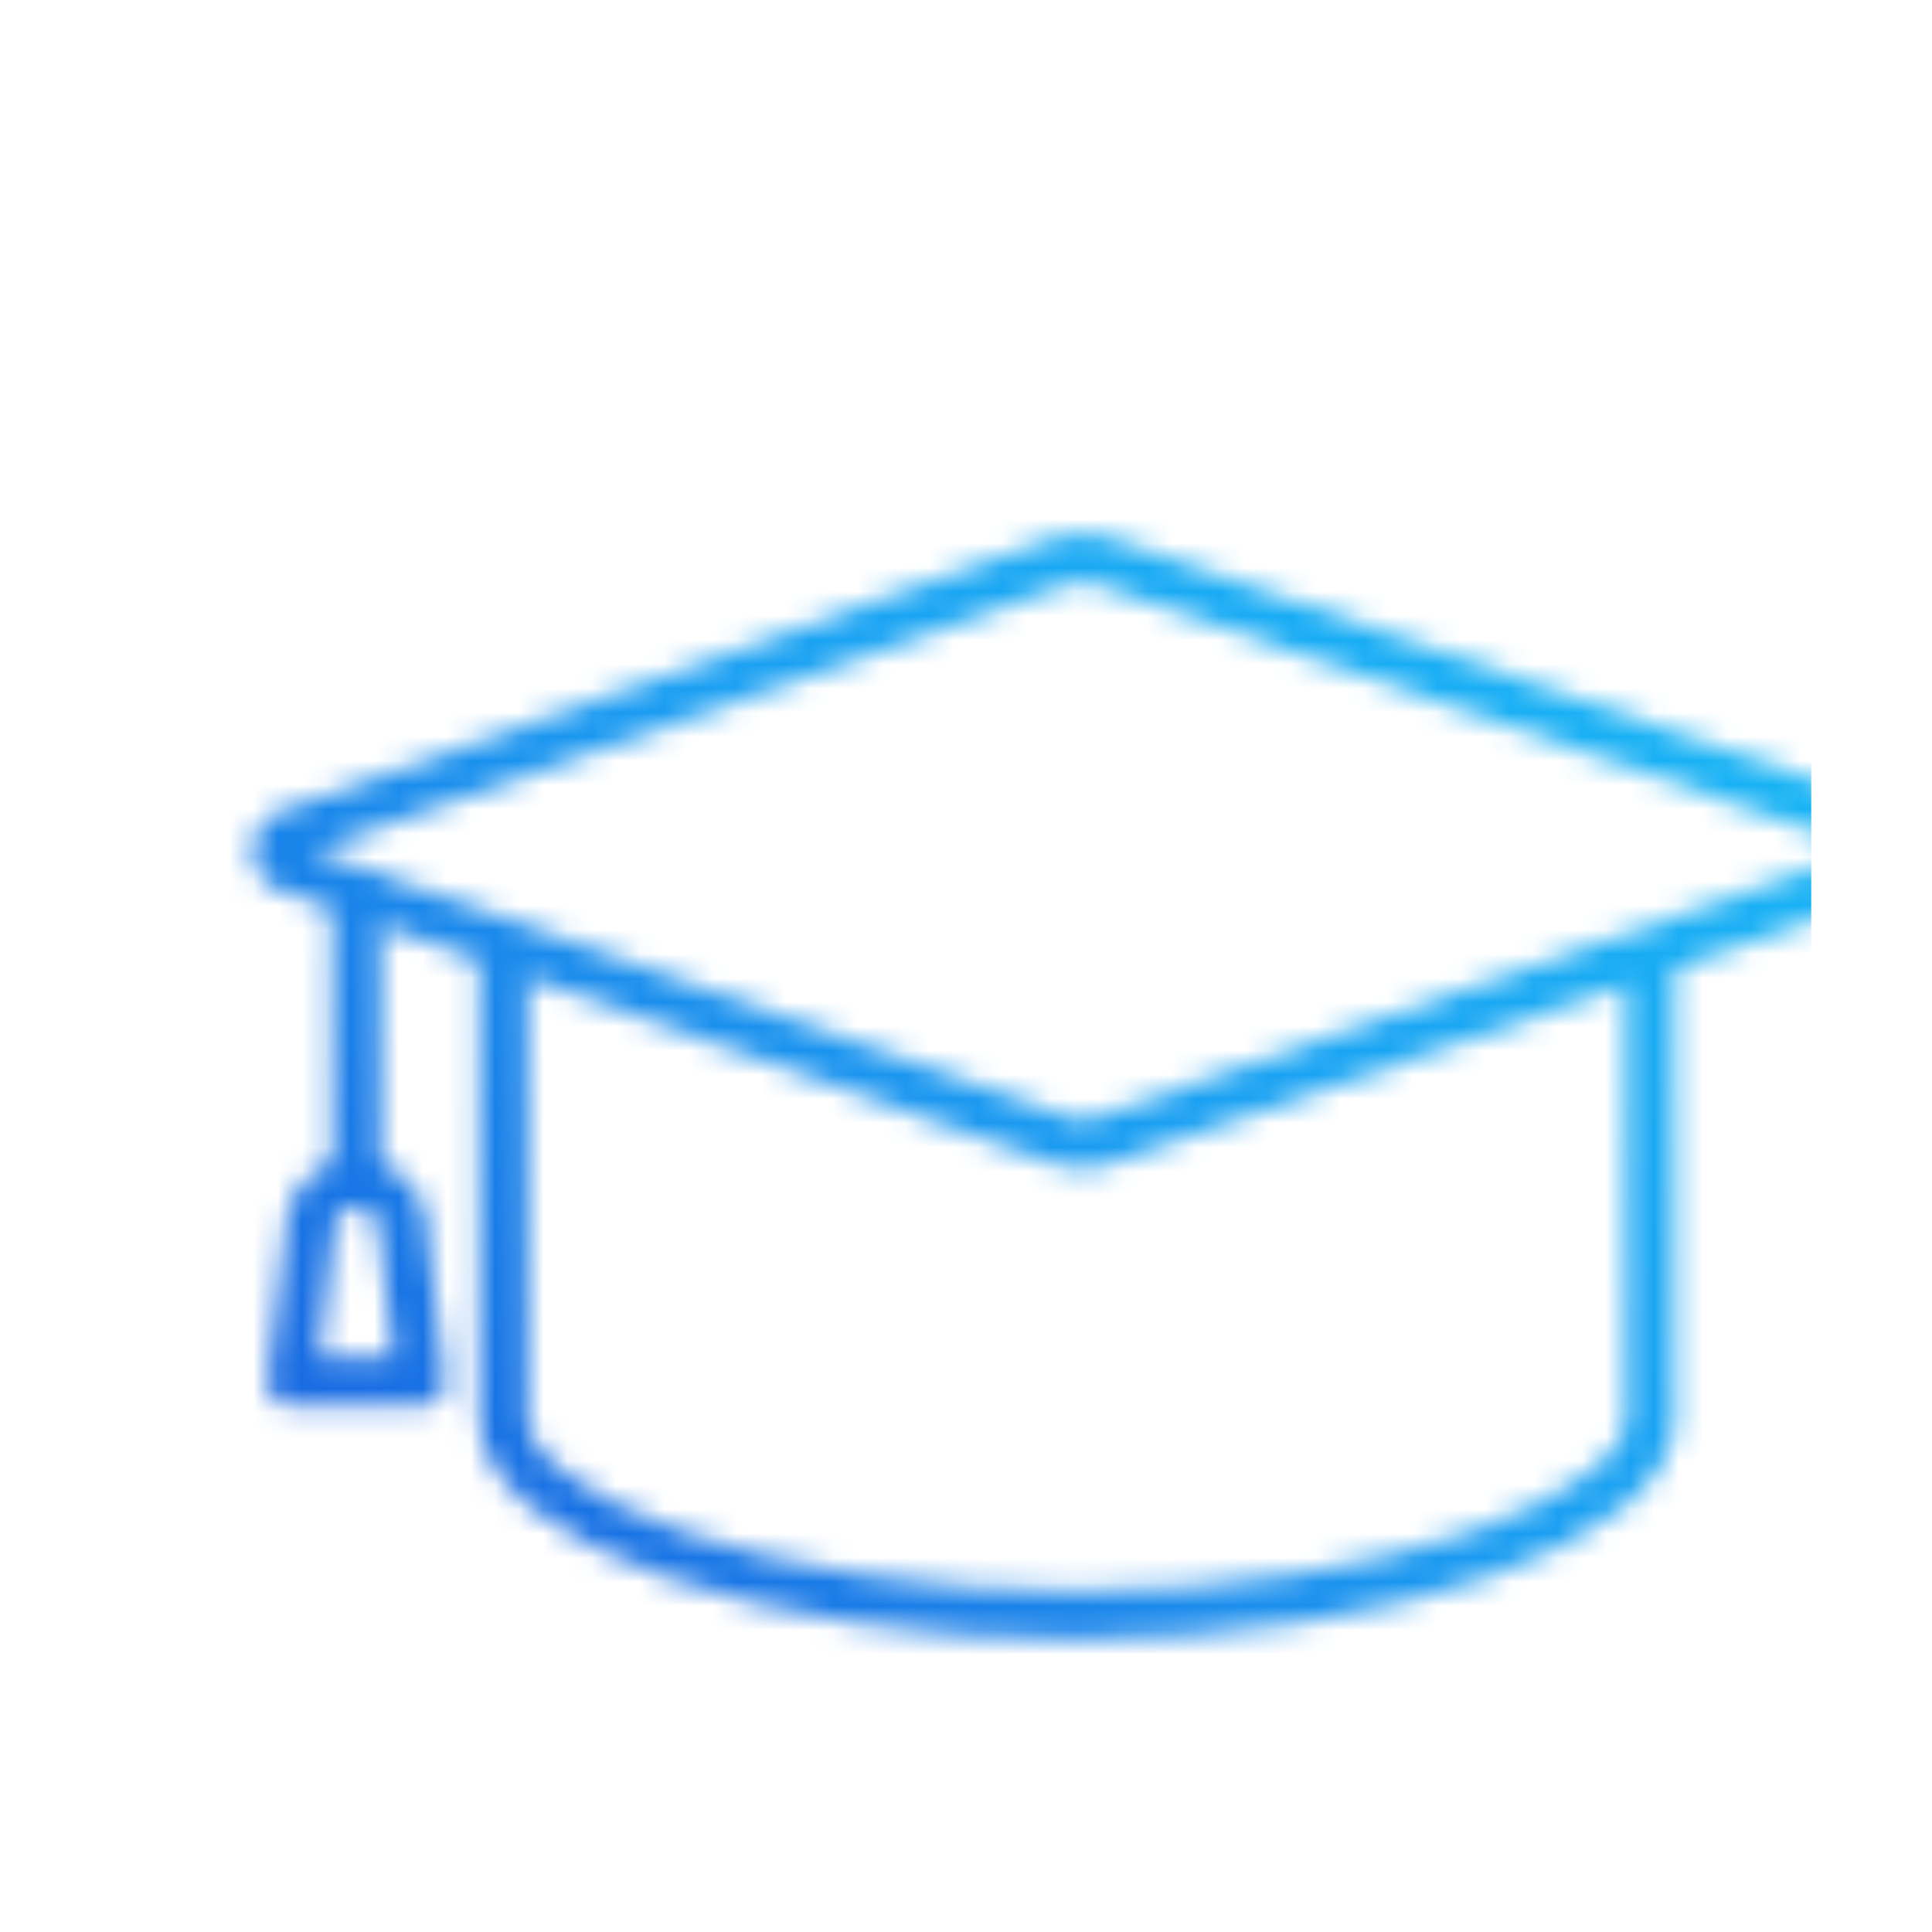 <svg width="80" height="80" viewBox="0 0 80 80" xmlns="http://www.w3.org/2000/svg">
    <defs>
        <linearGradient id="svg-defs-gradient-icon-workshops-trainings" x1="15" y1="65" x2="65" y2="15" gradientUnits="userSpaceOnUse">
            <stop offset="0" stop-color="#1865E0" />
            <stop offset="0.5" stop-color="#199EF2" />
            <stop offset="1" stop-color="#16B6F5" />
        </linearGradient>
        <mask id="svg-defs-mask-icon-workshops-trainings">
            <path class="uk-preserve" fill="none" stroke="#fff" stroke-linejoin="round" stroke-width="2" d="M38.923,42.215,6.978,30.938a.752.752,0,0,1,0-1.419L38.74,18.306a3.242,3.242,0,0,1,2.137-.008L73.094,29.4a.835.835,0,0,1,0,1.58L40.693,42.22A2.679,2.679,0,0,1,38.923,42.215Z" />
            <path class="uk-preserve" fill="none" stroke="#fff" stroke-linejoin="round" stroke-width="2" d="M15.851,34.07v19.7c0,3.992,10.631,8.11,23.745,8.11s23.745-4.118,23.745-8.11V34.234" />
            <line class="uk-preserve" fill="none" stroke="#fff" stroke-linejoin="round" stroke-width="2" x1="9.759" y1="31.588" x2="9.759" y2="44.02" />
            <path class="uk-preserve" fill="none" stroke="#fff" stroke-linejoin="round" stroke-width="2" d="M12.433,52.211H7.086l.753-6.271a1.925,1.925,0,0,1,3.85,0Z" />
        </mask>
    </defs>
    <rect class="uk-preserve" width="70" height="70" fill="url(#svg-defs-gradient-icon-workshops-trainings)" x="5" y="5" mask="url(#svg-defs-mask-icon-workshops-trainings)" />
</svg>
